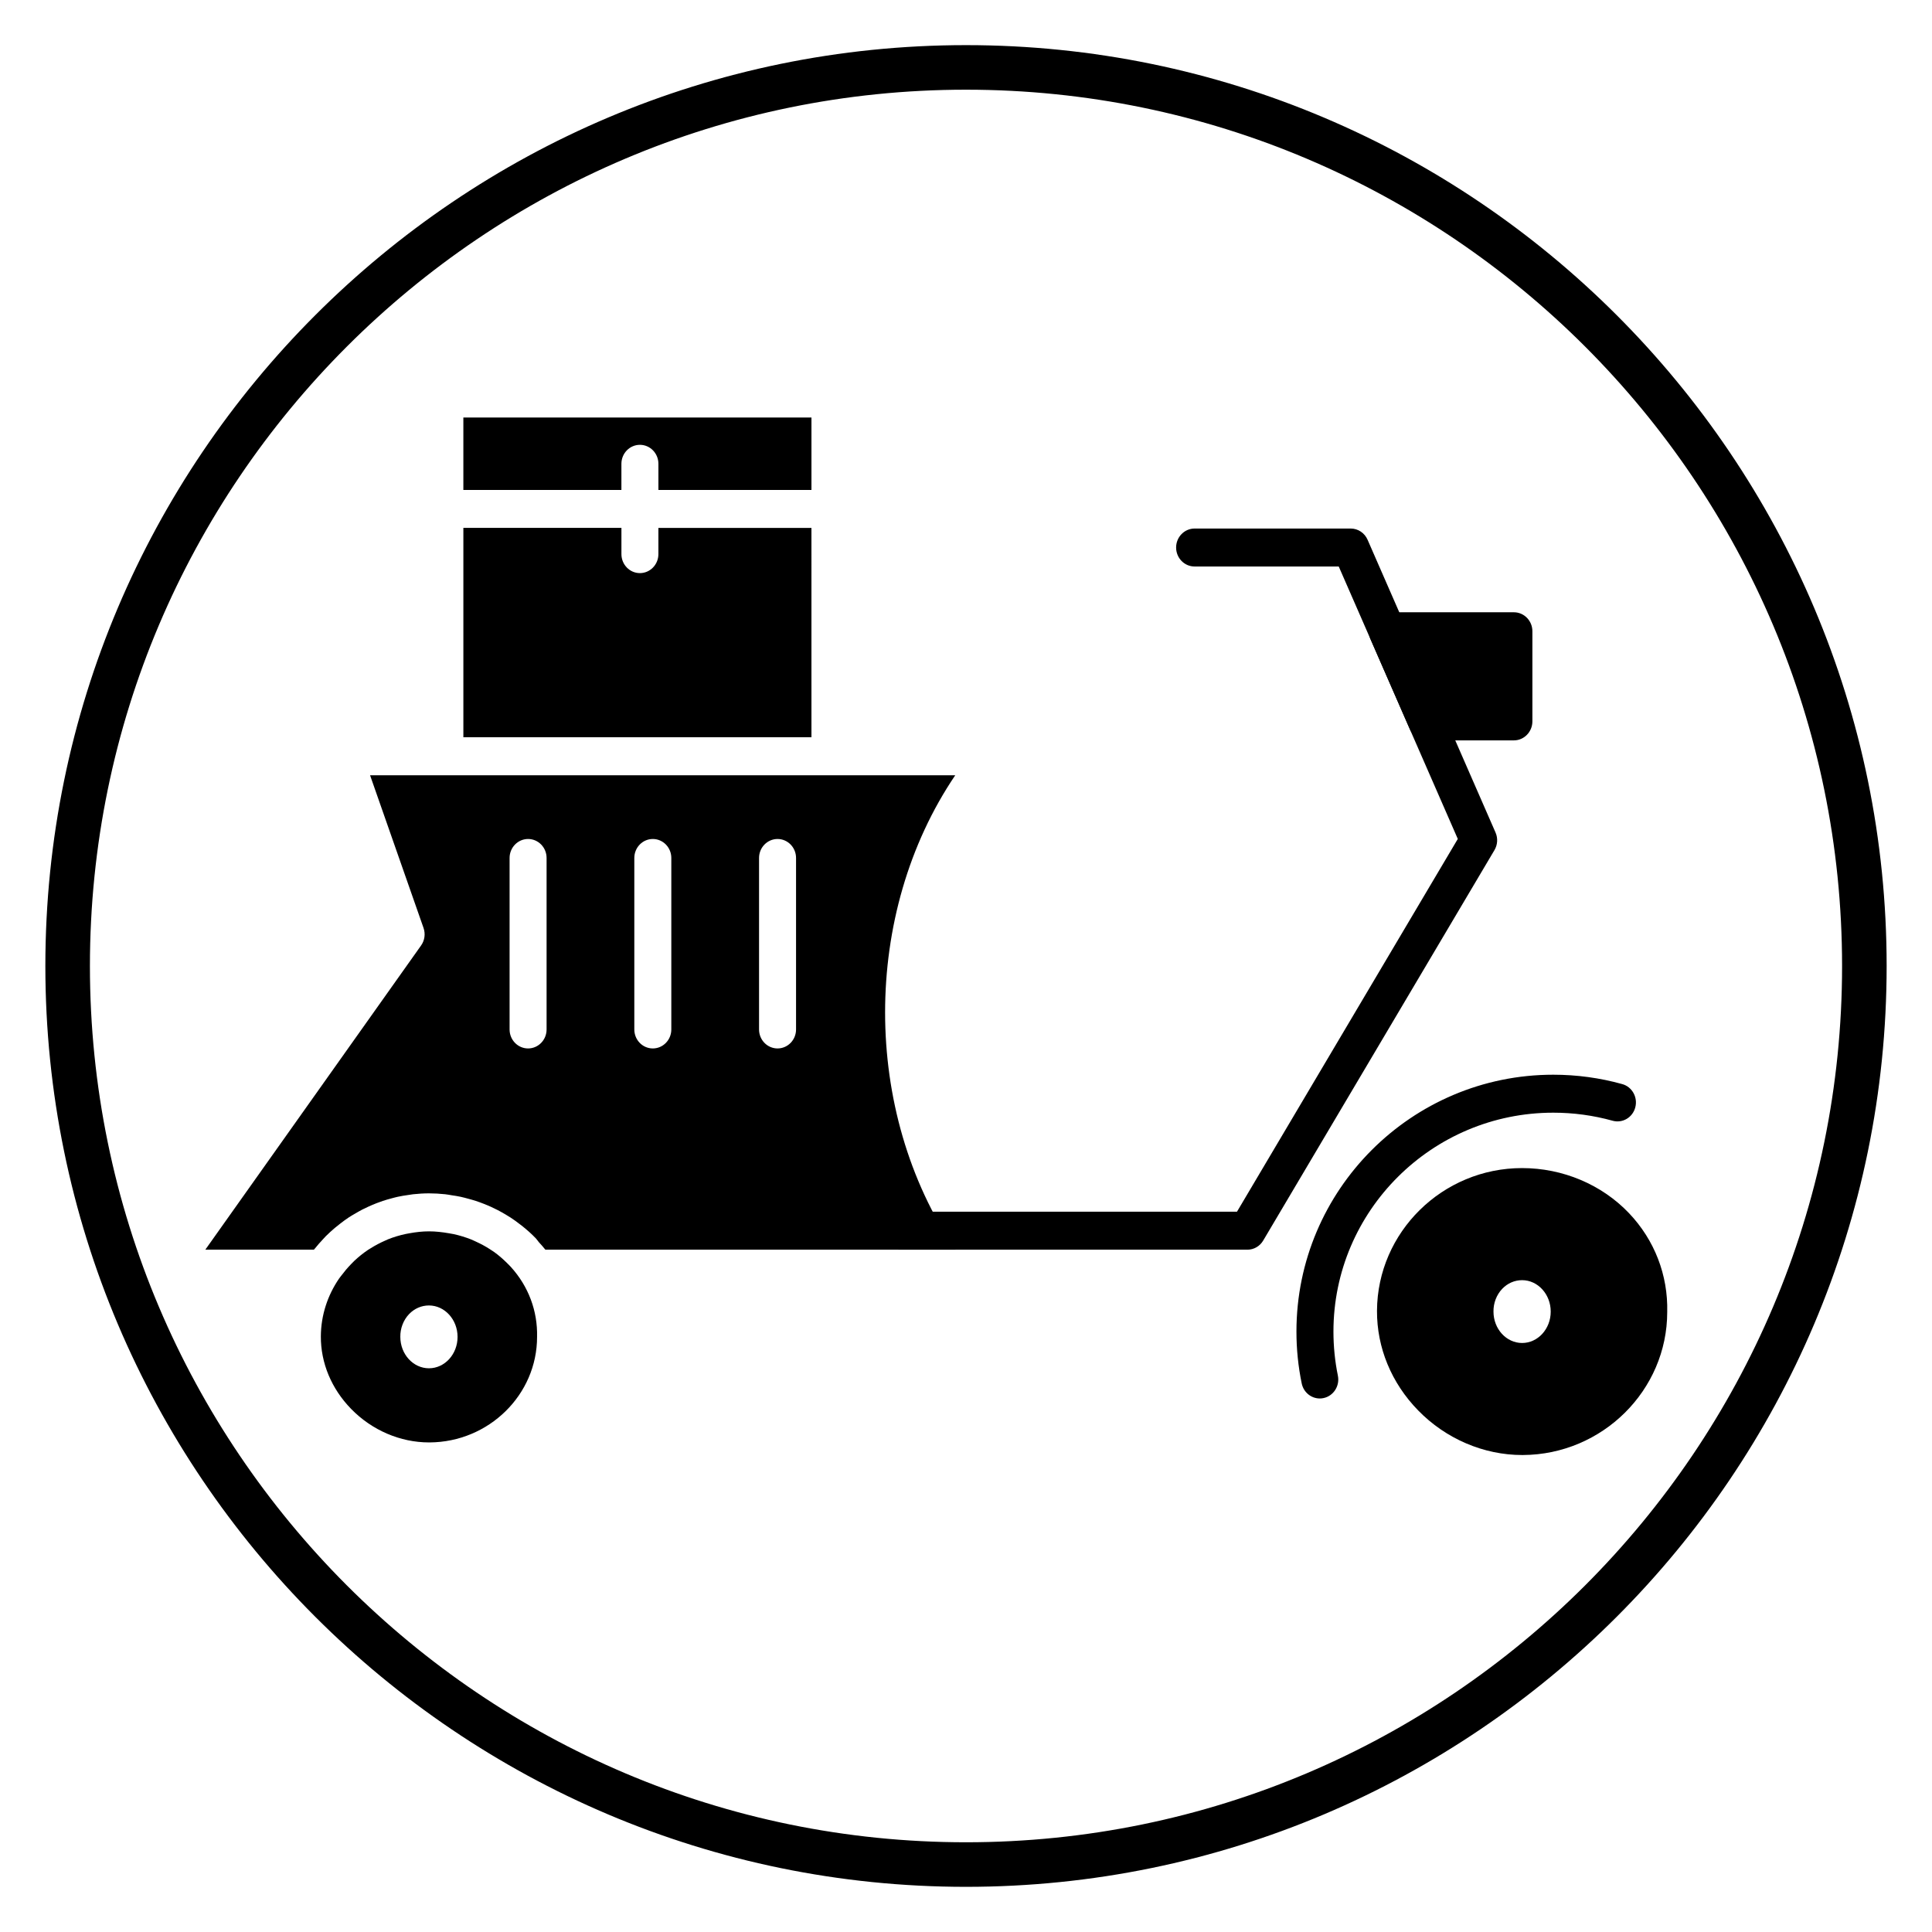 <?xml version="1.0" encoding="UTF-8"?>
<!-- Uploaded to: SVG Repo, www.svgrepo.com, Generator: SVG Repo Mixer Tools -->
<svg fill="#000000" width="800px" height="800px" version="1.1" viewBox="144 144 512 512" xmlns="http://www.w3.org/2000/svg">
 <g>
  <path d="m400 644.03c-134.54 0-243.98-109.47-243.98-244.03 0-134.57 109.45-244.04 243.98-244.04 134.53 0 243.98 109.47 243.98 244.03 0 134.57-109.45 244.04-243.98 244.04zm0-476.26c-128.02 0-232.17 104.17-232.17 232.23 0 128.05 104.15 232.22 232.17 232.22 128.02 0 232.17-104.17 232.17-232.22 0-128.05-104.15-232.23-232.17-232.23z"/>
  <path d="m474.57 475.18h-92.254c-2.707 0-4.902-2.25-4.902-5.031 0-2.777 2.195-5.031 4.902-5.031h89.496l58.52-98.793-31.551-72.195h-38.195c-2.707 0-4.902-2.25-4.902-5.031 0-2.777 2.195-5.031 4.902-5.031h41.367c1.938 0 3.684 1.164 4.473 2.977l33.906 77.578c0.66 1.504 0.559 3.25-0.285 4.668l-61.285 103.47c-0.887 1.508-2.477 2.422-4.191 2.422z"/>
  <path d="m545.19 340.21h-23.098c-1.938 0-3.684-1.164-4.473-2.977l-10.438-23.891c-0.676-1.551-0.543-3.363 0.355-4.785 0.906-1.434 2.457-2.297 4.117-2.297h33.543c2.707 0 4.902 2.25 4.902 5.031v23.891c-0.008 2.769-2.203 5.027-4.91 5.027z"/>
  <path d="m575.71 465.51c-7.227-7.598-17.562-11.957-28.34-11.957-21.09 0-38.344 16.965-38.453 37.816-0.047 9.762 3.816 19.137 10.902 26.402 7.328 7.527 17.375 11.824 27.574 11.824h0.195c21.082-0.109 38.242-17.168 38.242-37.895 0.238-9.777-3.359-19.082-10.121-26.191zm-28.332 34.395c-4.188 0-7.59-3.731-7.59-8.32-0.039-2.219 0.805-4.457 2.32-6.039 1.418-1.48 3.289-2.289 5.266-2.289 4.18 0 7.582 3.738 7.582 8.328 0.004 4.59-3.398 8.32-7.578 8.32z"/>
  <path d="m493.75 514.61c-2.266 0-4.297-1.621-4.785-3.992-0.93-4.481-1.395-9.102-1.395-13.738 0-37.535 30.527-68.07 68.062-68.07 6.211 0 12.367 0.836 18.285 2.488 2.613 0.723 4.156 3.488 3.449 6.172s-3.379 4.266-6.016 3.535c-5.086-1.418-10.375-2.133-15.719-2.133-32.125 0-58.254 26.023-58.254 58.008 0 3.945 0.395 7.863 1.172 11.668 0.559 2.715-1.133 5.383-3.785 5.953-0.34 0.078-0.676 0.109-1.016 0.109z"/>
  <path d="m359.04 283.9h-40.559v6.949c0 2.777-2.195 5.031-4.902 5.031s-4.894-2.258-4.894-5.039v-6.949h-41.887v55.488h92.246z"/>
  <path d="m308.68 273.84v-6.926c0-2.777 2.195-5.031 4.902-5.031 2.707 0 4.902 2.25 4.902 5.031v6.926h40.559v-19.191h-92.25v19.191z"/>
  <path d="m278.29 478.64c-1.039-1.023-2.133-1.977-3.297-2.816-0.402-0.285-0.812-0.551-1.227-0.812-1.125-0.723-2.297-1.355-3.512-1.914-0.48-0.219-0.961-0.457-1.449-0.652-1.465-0.574-2.984-1.039-4.551-1.387-0.418-0.094-0.852-0.156-1.273-0.227-1.73-0.301-3.488-0.512-5.297-0.512-1.754 0-3.465 0.203-5.141 0.504-0.355 0.062-0.699 0.117-1.047 0.195-1.613 0.348-3.18 0.812-4.684 1.418-0.234 0.094-0.465 0.211-0.699 0.316-1.355 0.59-2.652 1.273-3.891 2.055-0.234 0.148-0.48 0.277-0.707 0.434-1.309 0.883-2.535 1.875-3.676 2.953-0.285 0.27-0.559 0.566-0.836 0.852-0.891 0.914-1.707 1.883-2.473 2.906-0.234 0.316-0.488 0.605-0.707 0.93-2.984 4.383-4.762 9.621-4.793 15.258-0.039 7.055 2.809 13.887 8.023 19.238 5.504 5.652 13.02 8.879 20.641 8.879h0.148c15.703-0.086 28.488-12.625 28.488-27.961 0.164-6.926-2.305-13.398-6.894-18.484-0.367-0.418-0.762-0.785-1.148-1.172zm-20.609 27.969c-4.188 0-7.59-3.731-7.59-8.32-0.039-2.219 0.805-4.457 2.32-6.039 1.418-1.48 3.289-2.289 5.266-2.289 4.18 0 7.582 3.738 7.582 8.328 0.004 4.59-3.398 8.32-7.578 8.32z"/>
  <path d="m397.15 349.45h-155.08l14.168 40.461c0.551 1.574 0.309 3.312-0.652 4.66l-57.176 80.609h28.766c0.109-0.148 0.242-0.277 0.363-0.418 0.605-0.754 1.234-1.473 1.898-2.18 0.301-0.324 0.59-0.66 0.906-0.977 0.77-0.77 1.582-1.504 2.418-2.211 0.457-0.387 0.922-0.746 1.395-1.117 0.762-0.59 1.535-1.164 2.348-1.699 0.496-0.332 1.023-0.613 1.535-0.922 0.652-0.387 1.309-0.762 1.984-1.117 0.535-0.277 1.086-0.527 1.637-0.781 0.699-0.324 1.418-0.621 2.141-0.906 0.543-0.203 1.078-0.41 1.629-0.59 0.789-0.262 1.582-0.488 2.387-0.699 0.52-0.133 1.031-0.285 1.559-0.395 0.914-0.203 1.844-0.348 2.777-0.48 0.441-0.062 0.867-0.148 1.316-0.195 1.387-0.148 2.785-0.242 4.211-0.242 1.434 0 2.859 0.086 4.266 0.234 0.59 0.062 1.164 0.172 1.746 0.27 0.797 0.117 1.598 0.234 2.387 0.41 0.691 0.148 1.371 0.34 2.047 0.52 0.66 0.18 1.324 0.363 1.977 0.574 0.684 0.219 1.348 0.473 2.016 0.73 0.652 0.25 1.289 0.52 1.93 0.805 0.598 0.277 1.195 0.559 1.777 0.859 0.723 0.371 1.426 0.77 2.125 1.18 0.449 0.27 0.906 0.535 1.348 0.828 0.891 0.574 1.738 1.203 2.574 1.852 0.219 0.172 0.457 0.34 0.676 0.52 1.219 0.992 2.402 2.039 3.488 3.18 0.285 0.301 0.48 0.652 0.754 0.961 0.582 0.66 1.195 1.301 1.738 2h108.65c-24.816-36.605-24.816-89.102-0.027-125.72zm-108.3 67.367c0 2.777-2.195 5.031-4.902 5.031s-4.902-2.25-4.902-5.031v-45.445c0-2.777 2.195-5.031 4.902-5.031s4.902 2.25 4.902 5.031zm33.055 0c0 2.777-2.195 5.031-4.902 5.031-2.707 0-4.902-2.25-4.902-5.031v-45.445c0-2.777 2.195-5.031 4.902-5.031 2.707 0 4.902 2.25 4.902 5.031zm33.055 0c0 2.777-2.195 5.031-4.902 5.031-2.707 0-4.902-2.25-4.902-5.031v-45.445c0-2.777 2.195-5.031 4.902-5.031 2.707 0 4.902 2.25 4.902 5.031z"/>
 </g>
</svg>